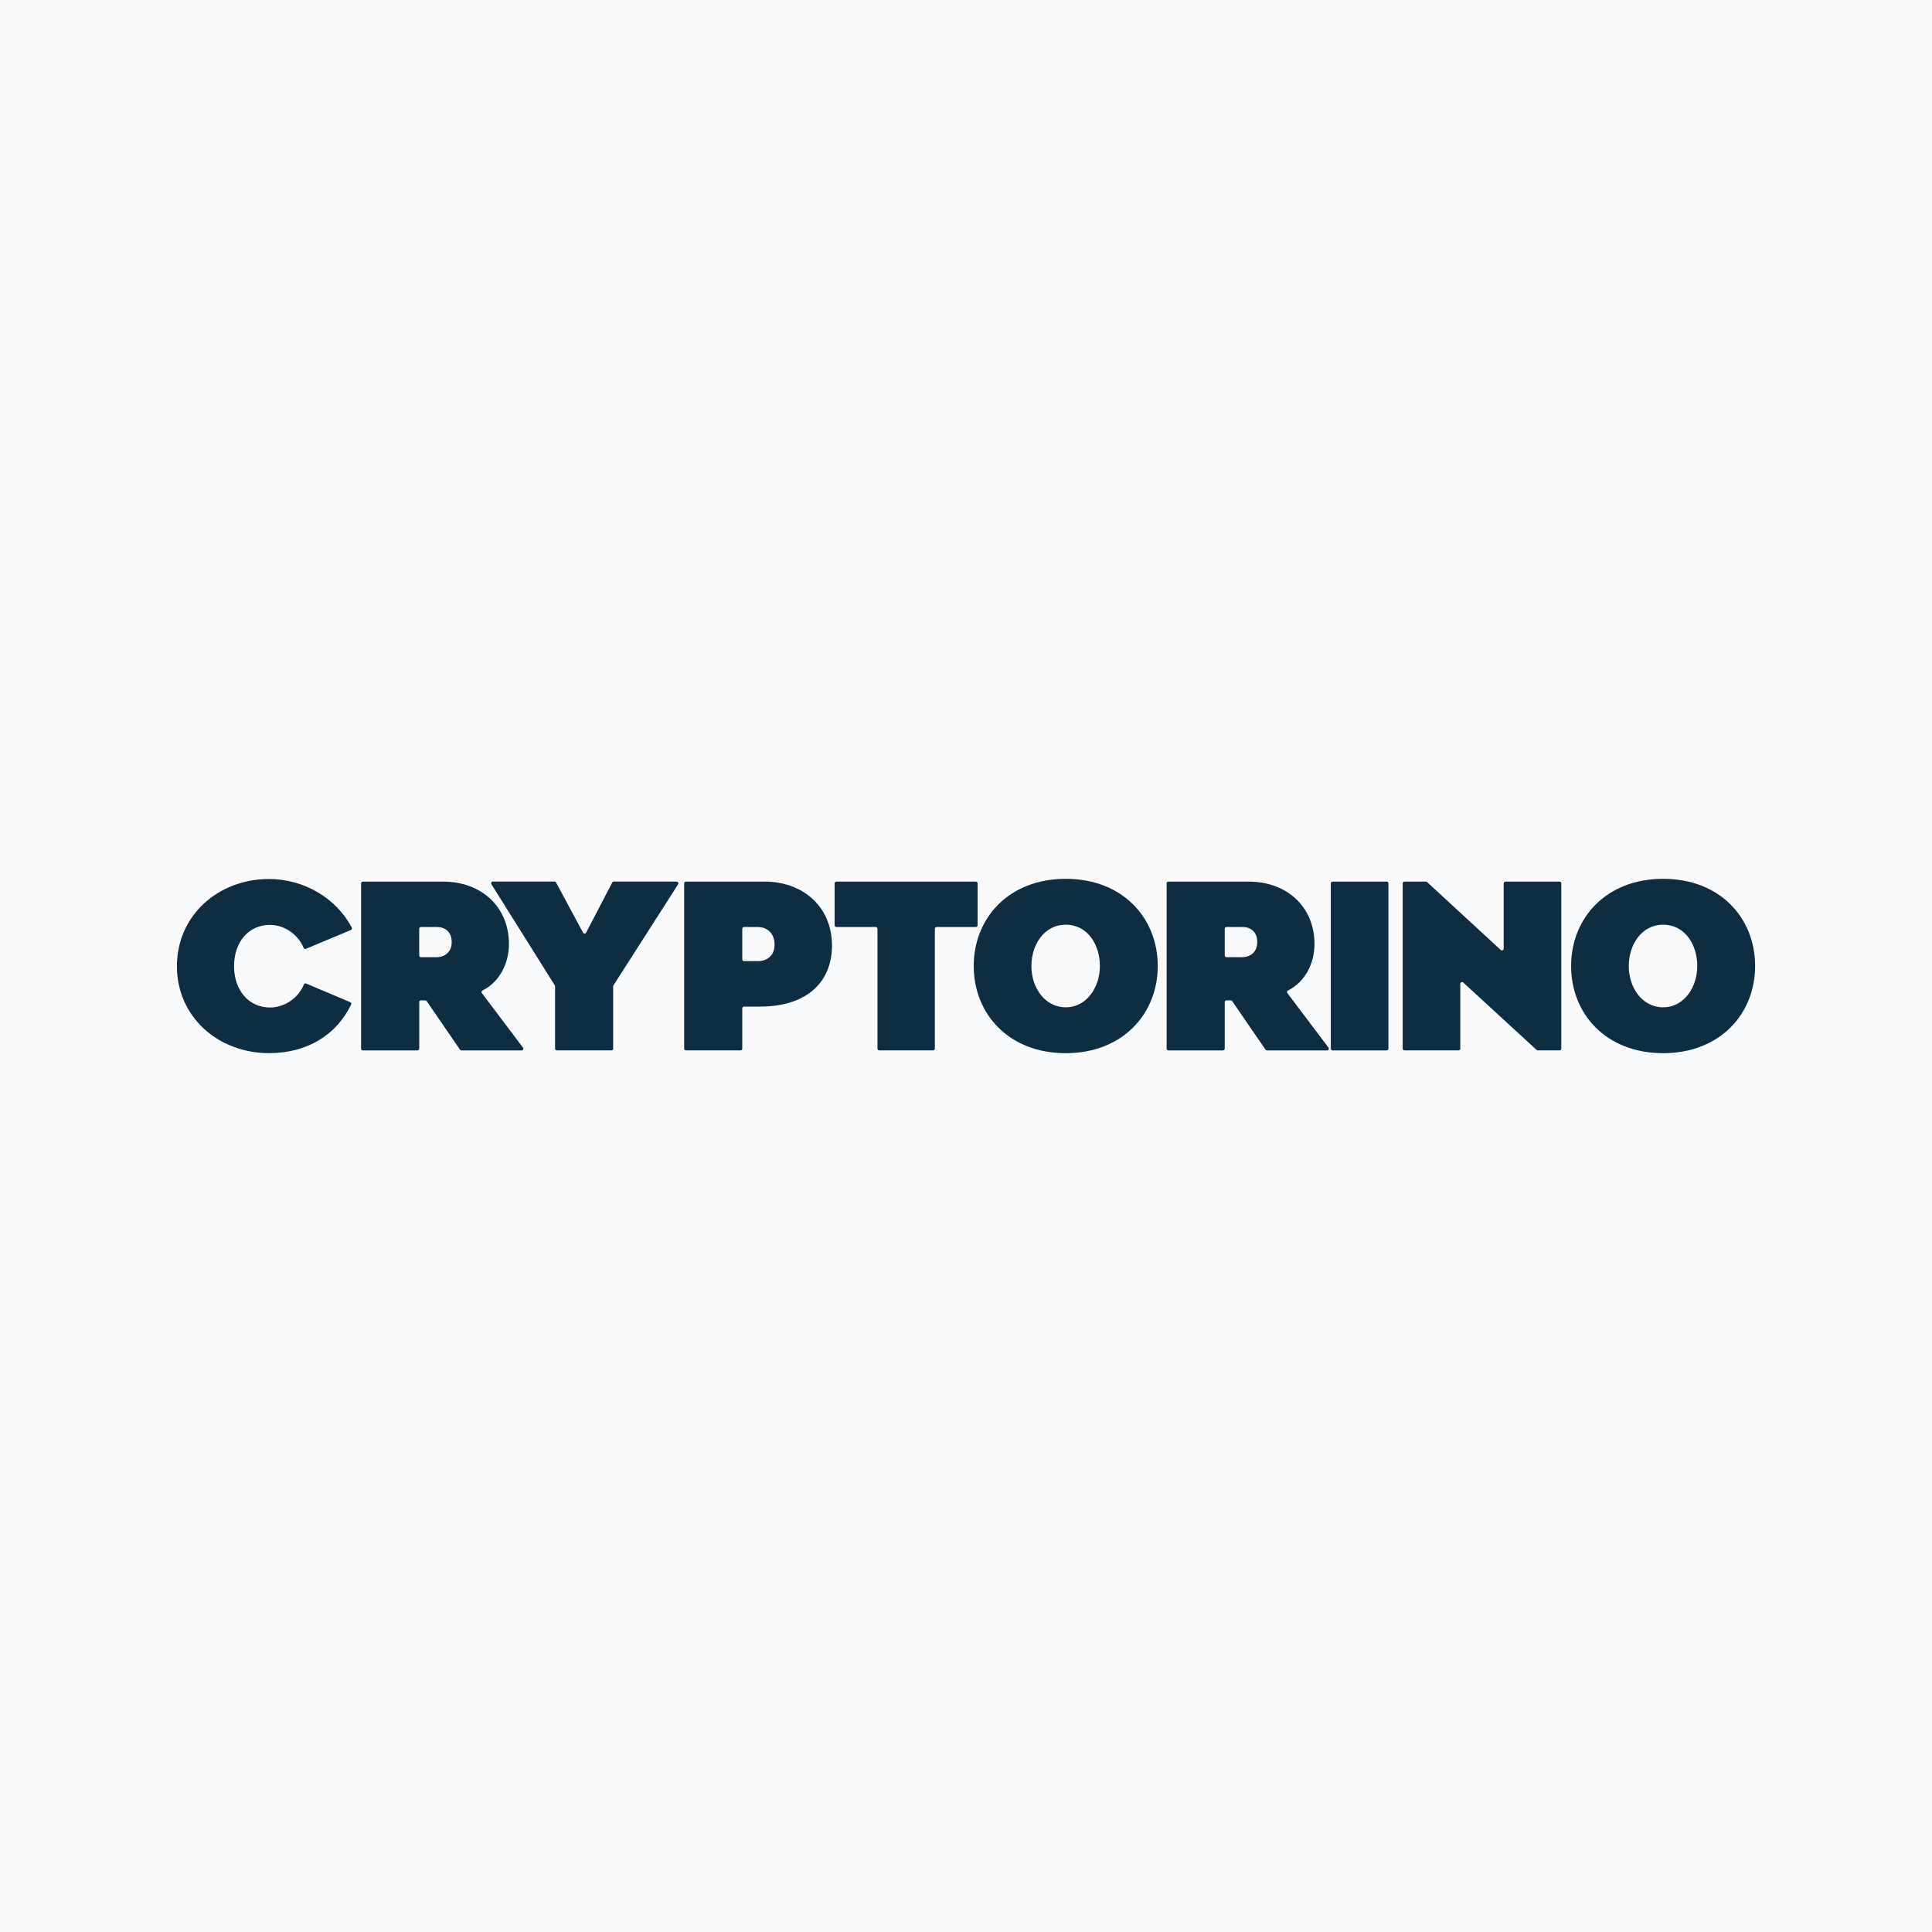 <?xml version="1.0" encoding="UTF-8"?>
<svg id="Artwork_-_logos" data-name="Artwork - logos" xmlns="http://www.w3.org/2000/svg" viewBox="0 0 400 400">
  <defs>
    <style>
      .cls-1 {
        fill: #0e2d40;
      }

      .cls-2 {
        fill: #f9fafb;
      }
    </style>
  </defs>
  <rect class="cls-2" width="400" height="400"/>
  <g>
    <path class="cls-1" d="M72.51,207.49c.19.08.28.31.19.49-3.02,6.24-9.01,10.06-17.02,10.06-10.46,0-19.05-7.45-19.05-18s8.59-18.05,19.05-18.05c7.31,0,13.97,4,17.15,10.06.1.19.01.42-.19.5l-9.31,3.9c-.19.08-.4-.02-.48-.21-.91-2.33-3.58-4.75-6.94-4.75-4.49,0-7.45,3.58-7.45,8.55s3.01,8.55,7.45,8.55c3.32,0,6.04-2.3,6.99-4.75.07-.2.29-.29.48-.21l9.13,3.86h0Z"/>
    <path class="cls-1" d="M86.43,217.48h-11.31c-.2,0-.36-.16-.36-.36v-34.23c0-.2.16-.36.36-.36h16.64c8.02,0,13.61,5.35,13.61,12.89,0,4.19-2.04,7.93-5.47,9.65-.21.1-.27.36-.13.54l8.51,11.29c.18.24.01.58-.29.58h-12.45c-.12,0-.23-.06-.3-.16l-6.9-10.05c-.07-.1-.18-.16-.3-.16h-.88c-.2,0-.36.16-.36.36v9.63c0,.2-.16.36-.36.36v.02ZM86.79,197.82c0,.2.16.36.36.36h3.27c1.24,0,3.1-.72,3.1-3.15,0-1.91-1.15-3.1-3.1-3.1h-3.27c-.2,0-.36.16-.36.36v5.53h0Z"/>
    <path class="cls-1" d="M102.06,182.52h12.74c.13,0,.25.07.32.19l5.59,10.38c.14.25.5.25.64,0l5.41-10.37c.06-.12.19-.2.32-.2h13.01c.29,0,.46.32.31.56l-13.39,20.93c-.04.06-.06.13-.06.2v12.9c0,.2-.16.36-.36.36h-11.31c-.2,0-.36-.16-.36-.36v-12.9c0-.07-.02-.13-.05-.19l-13.13-20.95c-.15-.24.02-.55.31-.55h0Z"/>
    <path class="cls-1" d="M172.26,195.75c0,7.35-4.97,12.65-14.9,12.65h-3.32c-.2,0-.36.16-.36.36v8.35c0,.2-.16.36-.36.36h-11.31c-.2,0-.36-.16-.36-.36v-34.22c0-.2.16-.36.36-.36h16.35c7.78,0,13.89,5.11,13.89,13.23h0ZM156.88,199c2.1,0,3.49-1.34,3.49-3.39,0-2.24-1.38-3.68-3.49-3.68h-2.84c-.2,0-.36.16-.36.36v6.34c0,.2.16.36.36.36h2.84Z"/>
    <path class="cls-1" d="M202.02,191.93h-8.11c-.2,0-.36.16-.36.36v24.82c0,.2-.16.36-.36.36h-11.16c-.2,0-.36-.16-.36-.36v-24.82c0-.2-.16-.36-.36-.36h-8.15c-.2,0-.36-.16-.36-.36v-8.68c0-.2.16-.36.36-.36h28.88c.2,0,.36.16.36.36v8.68c0,.2-.16.36-.36.36h-.01Z"/>
    <path class="cls-1" d="M201.6,200c0-9.88,7.21-18.05,19.05-18.05s19.05,8.16,19.05,18.05-7.26,18.05-19.05,18.05-19.05-8.12-19.05-18.05ZM213.54,200c0,4.49,2.77,8.55,7.11,8.55s7.07-4.15,7.07-8.55-2.53-8.55-7.07-8.55-7.11,4.25-7.11,8.55Z"/>
    <path class="cls-1" d="M253.21,217.48h-11.31c-.2,0-.36-.16-.36-.36v-34.23c0-.2.16-.36.36-.36h16.64c8.02,0,13.61,5.35,13.61,12.89,0,4.19-2.04,7.93-5.48,9.65-.21.1-.27.36-.13.54l8.51,11.29c.18.24.01.58-.29.58h-12.45c-.12,0-.23-.06-.3-.16l-6.9-10.05c-.07-.1-.18-.16-.3-.16h-.88c-.2,0-.36.16-.36.36v9.63c0,.2-.16.36-.36.36v.02ZM253.57,197.82c0,.2.16.36.36.36h3.27c1.24,0,3.1-.72,3.1-3.15,0-1.91-1.15-3.1-3.1-3.1h-3.27c-.2,0-.36.16-.36.36v5.53h0Z"/>
    <path class="cls-1" d="M287.1,217.48h-11.21c-.2,0-.36-.16-.36-.36v-34.23c0-.2.17-.36.36-.36h11.21c.2,0,.36.16.36.36v34.22c0,.2-.17.36-.36.36h0Z"/>
    <path class="cls-1" d="M318.14,217.38l-15.19-13.96c-.23-.21-.61-.05-.61.27v13.42c0,.2-.16.36-.36.36h-11.21c-.2,0-.36-.16-.36-.36v-34.22c0-.2.17-.36.36-.36h4.46c.09,0,.18.03.24.1l15.24,14.05c.23.21.61.05.61-.27v-13.52c0-.2.17-.36.36-.36h11.21c.2,0,.36.16.36.36v34.22c0,.2-.17.36-.36.36h-4.51c-.09,0-.18-.03-.24-.1h0Z"/>
    <path class="cls-1" d="M325.28,200c0-9.88,7.21-18.05,19.05-18.05s19.05,8.16,19.05,18.05-7.26,18.05-19.05,18.05-19.05-8.12-19.05-18.05ZM337.22,200c0,4.49,2.77,8.55,7.11,8.55s7.07-4.15,7.07-8.55-2.53-8.55-7.07-8.55-7.11,4.25-7.11,8.55Z"/>
  </g>
</svg>